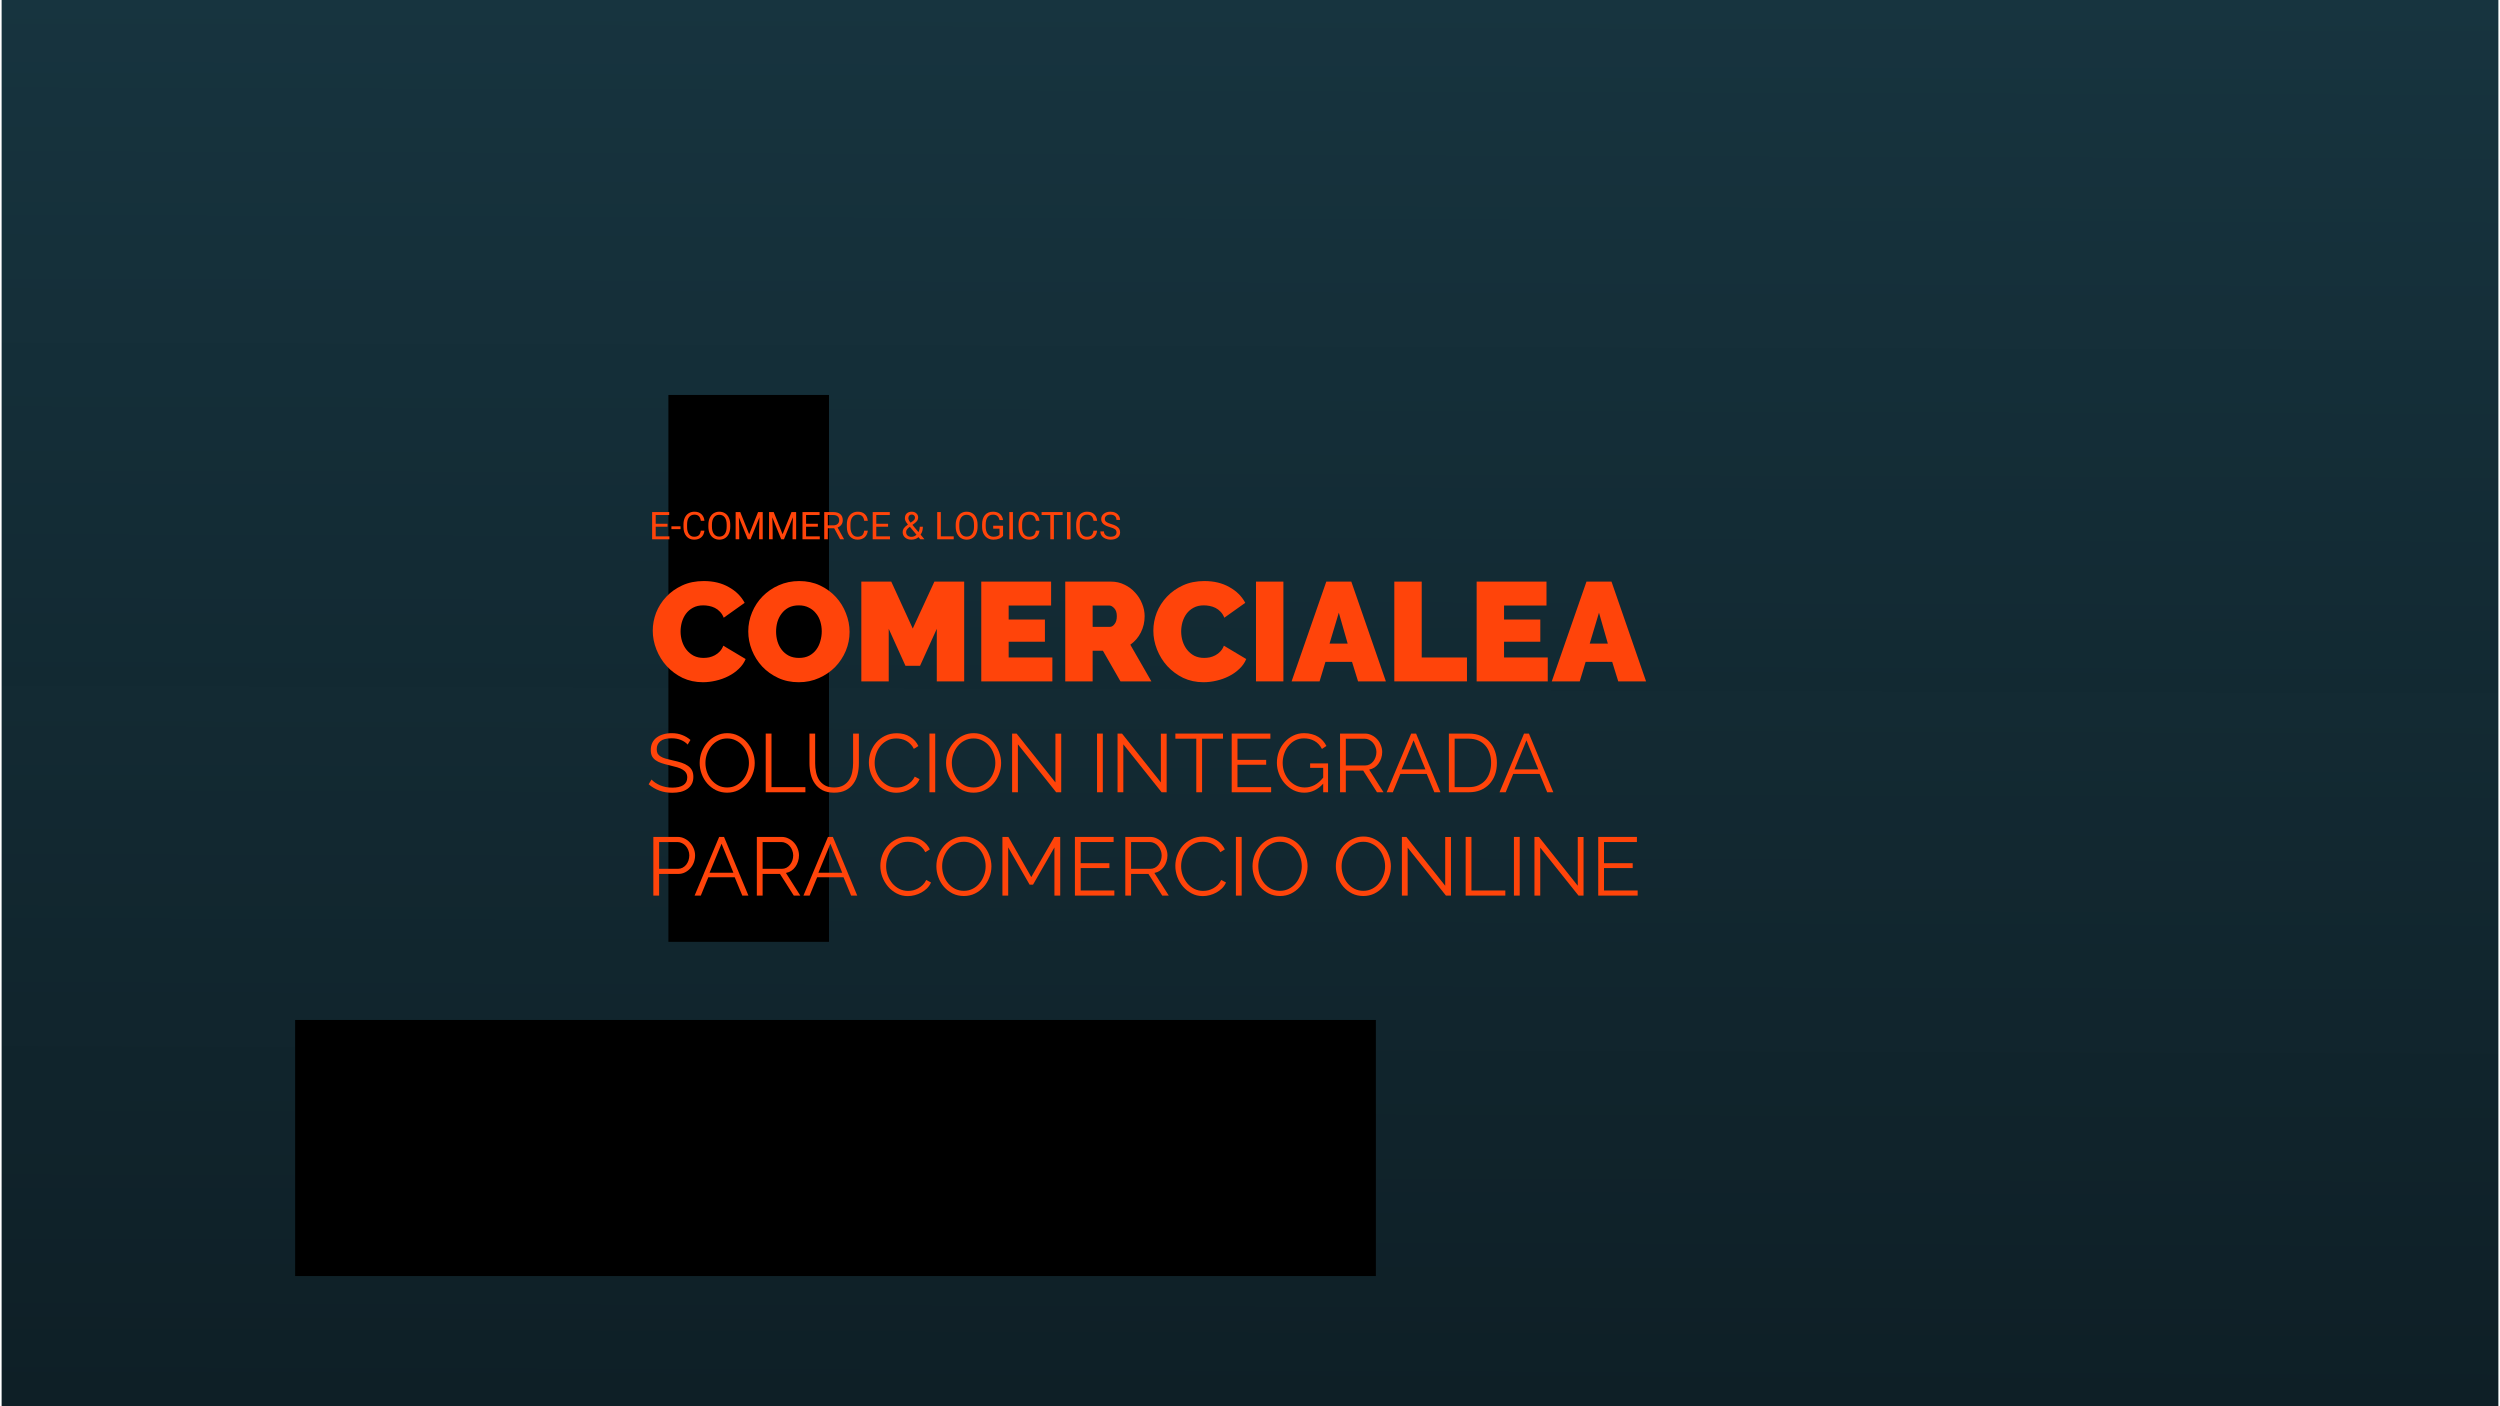 <?xml version="1.0" encoding="UTF-8" standalone="no"?>
<!-- Created with Inkscape (http://www.inkscape.org/) -->

<svg
   xmlns:dc="http://purl.org/dc/elements/1.1/"
   xmlns:cc="http://creativecommons.org/ns#"
   xmlns:rdf="http://www.w3.org/1999/02/22-rdf-syntax-ns#"
   xmlns:svg="http://www.w3.org/2000/svg"
   xmlns="http://www.w3.org/2000/svg"
   xmlns:xlink="http://www.w3.org/1999/xlink"
   xmlns:sodipodi="http://sodipodi.sourceforge.net/DTD/sodipodi-0.dtd"
   xmlns:inkscape="http://www.inkscape.org/namespaces/inkscape"
   width="1920"
   height="1080"
   id="svg4684"
   version="1.1"
   inkscape:version="0.91 r13725"
   viewBox="0 0 1920 1080"
   sodipodi:docname="comercialea_presentacion.svg">
  <defs
     id="defs4686">
    <linearGradient
       inkscape:collect="always"
       id="linearGradient5234">
      <stop
         style="stop-color:#0d1e25;stop-opacity:0.996"
         offset="0"
         id="stop5236" />
      <stop
         style="stop-color:#17343f;stop-opacity:1"
         offset="1"
         id="stop5238" />
    </linearGradient>
    <linearGradient
       inkscape:collect="always"
       xlink:href="#linearGradient5234"
       id="linearGradient5242"
       x1="976.667"
       y1="1083.333"
       x2="980"
       y2="-3.333"
       gradientUnits="userSpaceOnUse" />
  </defs>
  <sodipodi:namedview
     id="base"
     pagecolor="#ffffff"
     bordercolor="#666666"
     borderopacity="1.0"
     inkscape:pageopacity="0.0"
     inkscape:pageshadow="2"
     inkscape:zoom="0.3"
     inkscape:cx="804.22939"
     inkscape:cy="540"
     inkscape:document-units="px"
     inkscape:current-layer="layer1"
     showgrid="false"
     inkscape:window-width="1366"
     inkscape:window-height="705"
     inkscape:window-x="-8"
     inkscape:window-y="-8"
     inkscape:window-maximized="1" />
  <g
     id="layer1"
     inkscape:label="Layer 1"
     inkscape:groupmode="layer">
    <rect
       style="opacity:1;fill:url(#linearGradient5242);fill-opacity:1;stroke:none;stroke-width:2.5;stroke-linecap:square;stroke-linejoin:miter;stroke-miterlimit:4;stroke-dasharray:none;stroke-dashoffset:0;stroke-opacity:1"
       id="rect5232"
       width="1917.5"
       height="1087.5"
       x="1.25"
       y="-3.75" />
    <flowRoot
       xml:space="preserve"
       id="flowRoot5271"
       style="fill:black;stroke:none;stroke-opacity:1;stroke-width:1px;stroke-linejoin:miter;stroke-linecap:butt;fill-opacity:1;font-family:'Bauhaus 93';font-style:normal;font-weight:normal;font-size:90px;line-height:125%;letter-spacing:0px;word-spacing:0px;-inkscape-font-specification:'Bauhaus 93, ';font-stretch:normal;font-variant:normal;"><flowRegion
         id="flowRegion5273"><rect
           id="rect5275"
           width="123.333"
           height="420"
           x="513.333"
           y="303.333"
           style="-inkscape-font-specification:'Bauhaus 93, ';font-family:'Bauhaus 93';font-weight:normal;font-style:normal;font-stretch:normal;font-variant:normal;font-size:90px;" /></flowRegion><flowPara
         id="flowPara5277" /></flowRoot>    <flowRoot
       xml:space="preserve"
       id="flowRoot4155"
       style="fill:black;stroke:none;stroke-opacity:1;stroke-width:1px;stroke-linejoin:miter;stroke-linecap:butt;fill-opacity:1;font-family:Raleway;font-style:normal;font-weight:normal;font-size:70px;line-height:125%;letter-spacing:0px;word-spacing:0px;-inkscape-font-specification:Raleway;font-stretch:normal;font-variant:normal;"><flowRegion
         id="flowRegion4157"><rect
           id="rect4159"
           width="830"
           height="196.667"
           x="226.667"
           y="783.333"
           style="-inkscape-font-specification:Raleway;font-family:Raleway;font-weight:normal;font-style:normal;font-stretch:normal;font-variant:normal;" /></flowRegion><flowPara
         id="flowPara4161" /></flowRoot>    <g
       style="font-style:normal;font-variant:normal;font-weight:normal;font-stretch:normal;font-size:107.919px;line-height:125%;font-family:'Bauhaus 93';-inkscape-font-specification:'Bauhaus 93, ';letter-spacing:0px;word-spacing:0px;fill:#ff440a;fill-opacity:1;stroke:none;stroke-width:1px;stroke-linecap:butt;stroke-linejoin:miter;stroke-opacity:1"
       id="flowRoot5263">
      <path
         d="m 501.314,484.343 q 0,-7.015 2.59,-13.814 2.698,-6.799 7.77,-12.195 5.072,-5.396 12.303,-8.741 7.231,-3.345 16.512,-3.345 11.116,0 19.21,4.641 8.202,4.533 12.195,12.087 l -16.08,11.439 q -1.079,-2.806 -2.914,-4.641 -1.727,-1.835 -3.885,-2.914 -2.158,-1.079 -4.533,-1.511 -2.266,-0.432 -4.425,-0.432 -4.533,0 -7.878,1.835 -3.238,1.727 -5.396,4.641 -2.05,2.806 -3.13,6.475 -0.971,3.561 -0.971,7.123 0,3.993 1.187,7.662 1.187,3.669 3.453,6.475 2.266,2.806 5.504,4.533 3.345,1.619 7.446,1.619 2.158,0 4.425,-0.432 2.266,-0.54 4.317,-1.619 2.158,-1.187 3.777,-2.914 1.727,-1.835 2.698,-4.425 l 17.159,10.252 q -1.727,4.209 -5.288,7.554 -3.453,3.345 -7.986,5.612 -4.425,2.266 -9.605,3.453 -5.072,1.187 -9.929,1.187 -8.526,0 -15.648,-3.345 -7.015,-3.453 -12.195,-9.065 -5.072,-5.612 -7.878,-12.734 -2.806,-7.123 -2.806,-14.461 z"
         style="font-style:normal;font-variant:normal;font-weight:900;font-stretch:normal;font-family:Raleway;-inkscape-font-specification:'Raleway Heavy';fill:#ff440a;fill-opacity:1"
         id="path4182" />
      <path
         d="m 613.408,523.949 q -8.741,0 -15.864,-3.345 -7.123,-3.345 -12.195,-8.741 -5.072,-5.504 -7.878,-12.519 -2.806,-7.015 -2.806,-14.461 0,-7.554 2.914,-14.569 2.914,-7.015 8.094,-12.303 5.288,-5.396 12.411,-8.526 7.231,-3.238 15.756,-3.238 8.741,0 15.864,3.345 7.123,3.345 12.195,8.849 5.072,5.504 7.77,12.519 2.806,7.015 2.806,14.353 0,7.554 -2.914,14.569 -2.914,6.907 -8.094,12.303 -5.18,5.288 -12.411,8.526 -7.123,3.238 -15.648,3.238 z m -17.375,-38.851 q 0,3.885 1.079,7.554 1.079,3.561 3.238,6.367 2.158,2.806 5.396,4.533 3.345,1.727 7.878,1.727 4.533,0 7.878,-1.727 3.345,-1.835 5.396,-4.641 2.158,-2.914 3.13,-6.583 1.079,-3.669 1.079,-7.446 0,-3.885 -1.079,-7.446 -1.079,-3.669 -3.345,-6.367 -2.158,-2.806 -5.504,-4.425 -3.238,-1.727 -7.662,-1.727 -4.533,0 -7.878,1.727 -3.238,1.727 -5.396,4.641 -2.158,2.806 -3.238,6.475 -0.971,3.561 -0.971,7.338 z"
         style="font-style:normal;font-variant:normal;font-weight:900;font-stretch:normal;font-family:Raleway;-inkscape-font-specification:'Raleway Heavy';fill:#ff440a;fill-opacity:1"
         id="path4184" />
      <path
         d="m 719.452,523.302 0,-40.362 -12.842,28.383 -11.224,0 -12.842,-28.383 0,40.362 -21.044,0 0,-76.622 22.987,0 16.512,36.045 16.62,-36.045 22.879,0 0,76.622 -21.044,0 z"
         style="font-style:normal;font-variant:normal;font-weight:900;font-stretch:normal;font-family:Raleway;-inkscape-font-specification:'Raleway Heavy';fill:#ff440a;fill-opacity:1"
         id="path4186" />
      <path
         d="m 808.217,504.956 0,18.346 -54.607,0 0,-76.622 53.636,0 0,18.346 -32.592,0 0,10.792 27.843,0 0,17.051 -27.843,0 0,12.087 33.563,0 z"
         style="font-style:normal;font-variant:normal;font-weight:900;font-stretch:normal;font-family:Raleway;-inkscape-font-specification:'Raleway Heavy';fill:#ff440a;fill-opacity:1"
         id="path4188" />
      <path
         d="m 818.108,523.302 0,-76.622 35.182,0 q 5.612,0 10.36,2.374 4.748,2.266 8.094,6.043 3.453,3.669 5.396,8.526 1.943,4.748 1.943,9.605 0,6.691 -2.914,12.519 -2.914,5.72 -8.094,9.389 l 16.188,28.167 -23.742,0 -13.49,-23.526 -7.878,0 0,23.526 -21.044,0 z m 21.044,-41.873 13.274,0 q 1.943,0 3.561,-2.158 1.727,-2.158 1.727,-6.043 0,-3.993 -1.943,-6.043 -1.943,-2.158 -3.885,-2.158 l -12.734,0 0,16.404 z"
         style="font-style:normal;font-variant:normal;font-weight:900;font-stretch:normal;font-family:Raleway;-inkscape-font-specification:'Raleway Heavy';fill:#ff440a;fill-opacity:1"
         id="path4190" />
      <path
         d="m 885.775,484.343 q 0,-7.015 2.59,-13.814 2.698,-6.799 7.77,-12.195 5.072,-5.396 12.303,-8.741 7.231,-3.345 16.512,-3.345 11.116,0 19.21,4.641 8.202,4.533 12.195,12.087 l -16.08,11.439 q -1.079,-2.806 -2.914,-4.641 -1.727,-1.835 -3.885,-2.914 -2.158,-1.079 -4.533,-1.511 -2.266,-0.432 -4.425,-0.432 -4.533,0 -7.878,1.835 -3.238,1.727 -5.396,4.641 -2.05,2.806 -3.13,6.475 -0.971,3.561 -0.971,7.123 0,3.993 1.187,7.662 1.187,3.669 3.453,6.475 2.266,2.806 5.504,4.533 3.345,1.619 7.446,1.619 2.158,0 4.425,-0.432 2.266,-0.54 4.317,-1.619 2.158,-1.187 3.777,-2.914 1.727,-1.835 2.698,-4.425 l 17.159,10.252 q -1.727,4.209 -5.288,7.554 -3.453,3.345 -7.986,5.612 -4.425,2.266 -9.605,3.453 -5.072,1.187 -9.929,1.187 -8.526,0 -15.648,-3.345 -7.015,-3.453 -12.195,-9.065 -5.072,-5.612 -7.878,-12.734 -2.806,-7.123 -2.806,-14.461 z"
         style="font-style:normal;font-variant:normal;font-weight:900;font-stretch:normal;font-family:Raleway;-inkscape-font-specification:'Raleway Heavy';fill:#ff440a;fill-opacity:1"
         id="path4192" />
      <path
         d="m 964.6,523.302 0,-76.622 21.044,0 0,76.622 -21.044,0 z"
         style="font-style:normal;font-variant:normal;font-weight:900;font-stretch:normal;font-family:Raleway;-inkscape-font-specification:'Raleway Heavy';fill:#ff440a;fill-opacity:1"
         id="path4194" />
      <path
         d="m 1018.603,446.679 19.21,0 26.548,76.622 -21.368,0 -4.641,-15.001 -20.397,0 -4.533,15.001 -21.476,0 26.656,-76.622 z m 16.404,47.592 -6.799,-23.742 -7.123,23.742 13.921,0 z"
         style="font-style:normal;font-variant:normal;font-weight:900;font-stretch:normal;font-family:Raleway;-inkscape-font-specification:'Raleway Heavy';fill:#ff440a;fill-opacity:1"
         id="path4196" />
      <path
         d="m 1070.832,523.302 0,-76.622 21.044,0 0,58.276 34.75,0 0,18.346 -55.794,0 z"
         style="font-style:normal;font-variant:normal;font-weight:900;font-stretch:normal;font-family:Raleway;-inkscape-font-specification:'Raleway Heavy';fill:#ff440a;fill-opacity:1"
         id="path4198" />
      <path
         d="m 1188.673,504.956 0,18.346 -54.607,0 0,-76.622 53.636,0 0,18.346 -32.592,0 0,10.792 27.843,0 0,17.051 -27.843,0 0,12.087 33.563,0 z"
         style="font-style:normal;font-variant:normal;font-weight:900;font-stretch:normal;font-family:Raleway;-inkscape-font-specification:'Raleway Heavy';fill:#ff440a;fill-opacity:1"
         id="path4200" />
      <path
         d="m 1218.421,446.679 19.209,0 26.548,76.622 -21.368,0 -4.641,-15.001 -20.397,0 -4.532,15.001 -21.476,0 26.656,-76.622 z m 16.404,47.592 -6.799,-23.742 -7.123,23.742 13.921,0 z"
         style="font-style:normal;font-variant:normal;font-weight:900;font-stretch:normal;font-family:Raleway;-inkscape-font-specification:'Raleway Heavy';fill:#ff440a;fill-opacity:1"
         id="path4202" />
    </g>
    <g
       transform="matrix(0.907,0,0,0.907,242.152,-171.612)"
       style="font-style:normal;font-variant:normal;font-weight:normal;font-stretch:normal;font-size:70px;line-height:125%;font-family:Consolas;-inkscape-font-specification:Consolas;letter-spacing:0px;word-spacing:0px;fill:#ff440a;fill-opacity:1;stroke:none;stroke-width:1px;stroke-linecap:butt;stroke-linejoin:miter;stroke-opacity:1"
       id="flowRoot4163">
      <path
         d="m 315.28,819.67 q -2.1,-2.38 -5.6,-3.85 -3.5,-1.47 -7.98,-1.47 -6.58,0 -9.59,2.52 -3.01,2.45 -3.01,6.72 0,2.24 0.77,3.71 0.84,1.4 2.52,2.45 1.68,1.05 4.27,1.82 2.66,0.77 6.23,1.54 3.99,0.84 7.14,1.89 3.22,1.05 5.46,2.66 2.24,1.54 3.43,3.78 1.19,2.24 1.19,5.6 0,3.43 -1.33,5.95 -1.33,2.52 -3.71,4.2 -2.38,1.68 -5.67,2.52 -3.29,0.77 -7.21,0.77 -11.55,0 -19.95,-7.21 l 2.45,-3.99 q 1.33,1.4 3.15,2.66 1.89,1.26 4.13,2.24 2.31,0.91 4.9,1.47 2.59,0.49 5.46,0.49 5.95,0 9.24,-2.1 3.36,-2.17 3.36,-6.51 0,-2.31 -0.98,-3.85 -0.91,-1.61 -2.8,-2.73 -1.89,-1.19 -4.69,-2.03 -2.8,-0.84 -6.51,-1.68 -3.92,-0.91 -6.86,-1.89 -2.94,-0.98 -4.97,-2.45 -2.03,-1.47 -3.08,-3.5 -0.98,-2.1 -0.98,-5.11 0,-3.43 1.26,-6.09 1.33,-2.73 3.71,-4.48 2.38,-1.82 5.6,-2.73 3.22,-0.98 7.14,-0.98 4.97,0 8.82,1.54 3.92,1.47 7.07,4.2 l -2.38,3.92 z"
         style="font-style:normal;font-variant:normal;font-weight:normal;font-stretch:normal;font-family:Raleway;-inkscape-font-specification:Raleway;fill:#ff440a;fill-opacity:1"
         id="path4205" />
      <path
         d="m 348.77,860.41 q -5.18,0 -9.52,-2.1 -4.27,-2.17 -7.35,-5.67 -3.08,-3.57 -4.76,-8.12 -1.68,-4.55 -1.68,-9.31 0,-4.97 1.75,-9.52 1.82,-4.55 4.97,-8.05 3.15,-3.5 7.42,-5.53 4.27,-2.1 9.24,-2.1 5.18,0 9.45,2.24 4.34,2.17 7.35,5.74 3.08,3.57 4.76,8.12 1.68,4.48 1.68,9.17 0,4.97 -1.82,9.52 -1.75,4.55 -4.9,8.05 -3.08,3.43 -7.35,5.53 -4.27,2.03 -9.24,2.03 z m -18.41,-25.2 q 0,4.06 1.33,7.84 1.33,3.71 3.78,6.65 2.45,2.87 5.81,4.62 3.36,1.68 7.49,1.68 4.2,0 7.63,-1.82 3.43,-1.82 5.81,-4.76 2.38,-2.94 3.64,-6.65 1.33,-3.71 1.33,-7.56 0,-4.06 -1.4,-7.77 -1.33,-3.78 -3.78,-6.65 -2.45,-2.87 -5.81,-4.55 -3.36,-1.75 -7.42,-1.75 -4.2,0 -7.63,1.82 -3.43,1.75 -5.81,4.69 -2.38,2.94 -3.71,6.65 -1.26,3.71 -1.26,7.56 z"
         style="font-style:normal;font-variant:normal;font-weight:normal;font-stretch:normal;font-family:Raleway;-inkscape-font-specification:Raleway;fill:#ff440a;fill-opacity:1"
         id="path4207" />
      <path
         d="m 381.386,860.06 0,-49.7 4.9,0 0,45.36 28.7,0 0,4.34 -33.6,0 z"
         style="font-style:normal;font-variant:normal;font-weight:normal;font-stretch:normal;font-family:Raleway;-inkscape-font-specification:Raleway;fill:#ff440a;fill-opacity:1"
         id="path4209" />
      <path
         d="m 439.281,856 q 4.69,0 7.77,-1.75 3.15,-1.82 4.97,-4.69 1.89,-2.94 2.59,-6.65 0.77,-3.71 0.77,-7.49 l 0,-25.06 4.9,0 0,25.06 q 0,5.04 -1.12,9.59 -1.12,4.48 -3.64,7.91 -2.45,3.43 -6.44,5.46 -3.99,2.03 -9.73,2.03 -5.88,0 -9.94,-2.1 -3.99,-2.17 -6.44,-5.67 -2.45,-3.5 -3.5,-7.98 -1.05,-4.48 -1.05,-9.24 l 0,-25.06 4.83,0 0,25.06 q 0,3.92 0.77,7.63 0.77,3.71 2.59,6.58 1.89,2.87 4.97,4.62 3.08,1.75 7.7,1.75 z"
         style="font-style:normal;font-variant:normal;font-weight:normal;font-stretch:normal;font-family:Raleway;-inkscape-font-specification:Raleway;fill:#ff440a;fill-opacity:1"
         id="path4211" />
      <path
         d="m 468.741,834.86 q 0,-4.48 1.54,-8.89 1.61,-4.48 4.62,-7.98 3.01,-3.5 7.42,-5.67 4.41,-2.24 10.01,-2.24 6.65,0 11.34,3.01 4.76,3.01 7,7.84 l -3.85,2.38 q -1.19,-2.45 -2.94,-4.13 -1.68,-1.68 -3.64,-2.73 -1.96,-1.05 -4.06,-1.47 -2.1,-0.49 -4.13,-0.49 -4.48,0 -7.91,1.82 -3.43,1.82 -5.81,4.76 -2.31,2.94 -3.5,6.65 -1.19,3.64 -1.19,7.42 0,4.13 1.4,7.91 1.47,3.78 3.92,6.72 2.52,2.87 5.88,4.62 3.43,1.68 7.42,1.68 2.1,0 4.27,-0.49 2.24,-0.56 4.27,-1.68 2.1,-1.19 3.85,-2.87 1.75,-1.75 2.94,-4.2 l 4.06,2.1 q -1.19,2.8 -3.36,4.97 -2.17,2.1 -4.83,3.57 -2.66,1.47 -5.67,2.24 -2.94,0.77 -5.81,0.77 -5.11,0 -9.38,-2.24 -4.27,-2.24 -7.35,-5.81 -3.08,-3.64 -4.83,-8.19 -1.68,-4.62 -1.68,-9.38 z"
         style="font-style:normal;font-variant:normal;font-weight:normal;font-stretch:normal;font-family:Raleway;-inkscape-font-specification:Raleway;fill:#ff440a;fill-opacity:1"
         id="path4213" />
      <path
         d="m 520.019,860.06 0,-49.7 4.9,0 0,49.7 -4.9,0 z"
         style="font-style:normal;font-variant:normal;font-weight:normal;font-stretch:normal;font-family:Raleway;-inkscape-font-specification:Raleway;fill:#ff440a;fill-opacity:1"
         id="path4215" />
      <path
         d="m 557.402,860.41 q -5.18,0 -9.52,-2.1 -4.27,-2.17 -7.35,-5.67 -3.08,-3.57 -4.76,-8.12 -1.68,-4.55 -1.68,-9.31 0,-4.97 1.75,-9.52 1.82,-4.55 4.97,-8.05 3.15,-3.5 7.42,-5.53 4.27,-2.1 9.24,-2.1 5.18,0 9.45,2.24 4.34,2.17 7.35,5.74 3.08,3.57 4.76,8.12 1.68,4.48 1.68,9.17 0,4.97 -1.82,9.52 -1.75,4.55 -4.9,8.05 -3.08,3.43 -7.35,5.53 -4.27,2.03 -9.24,2.03 z m -18.41,-25.2 q 0,4.06 1.33,7.84 1.33,3.71 3.78,6.65 2.45,2.87 5.81,4.62 3.36,1.68 7.49,1.68 4.2,0 7.63,-1.82 3.43,-1.82 5.81,-4.76 2.38,-2.94 3.64,-6.65 1.33,-3.71 1.33,-7.56 0,-4.06 -1.4,-7.77 -1.33,-3.78 -3.78,-6.65 -2.45,-2.87 -5.81,-4.55 -3.36,-1.75 -7.42,-1.75 -4.2,0 -7.63,1.82 -3.43,1.75 -5.81,4.69 -2.38,2.94 -3.71,6.65 -1.26,3.71 -1.26,7.56 z"
         style="font-style:normal;font-variant:normal;font-weight:normal;font-stretch:normal;font-family:Raleway;-inkscape-font-specification:Raleway;fill:#ff440a;fill-opacity:1"
         id="path4217" />
      <path
         d="m 594.919,819.46 0,40.6 -4.9,0 0,-49.7 3.78,0 32.9,41.37 0,-41.3 4.9,0 0,49.63 -4.27,0 -32.41,-40.6 z"
         style="font-style:normal;font-variant:normal;font-weight:normal;font-stretch:normal;font-family:Raleway;-inkscape-font-specification:Raleway;fill:#ff440a;fill-opacity:1"
         id="path4219" />
      <path
         d="m 661.933,860.06 0,-49.7 4.9,0 0,49.7 -4.9,0 z"
         style="font-style:normal;font-variant:normal;font-weight:normal;font-stretch:normal;font-family:Raleway;-inkscape-font-specification:Raleway;fill:#ff440a;fill-opacity:1"
         id="path4221" />
      <path
         d="m 684.196,819.46 0,40.6 -4.9,0 0,-49.7 3.78,0 32.9,41.37 0,-41.3 4.9,0 0,49.63 -4.27,0 -32.41,-40.6 z"
         style="font-style:normal;font-variant:normal;font-weight:normal;font-stretch:normal;font-family:Raleway;-inkscape-font-specification:Raleway;fill:#ff440a;fill-opacity:1"
         id="path4223" />
      <path
         d="m 768.58,814.7 -17.71,0 0,45.36 -4.9,0 0,-45.36 -17.71,0 0,-4.34 40.32,0 0,4.34 z"
         style="font-style:normal;font-variant:normal;font-weight:normal;font-stretch:normal;font-family:Raleway;-inkscape-font-specification:Raleway;fill:#ff440a;fill-opacity:1"
         id="path4225" />
      <path
         d="m 809.347,855.72 0,4.34 -33.39,0 0,-49.7 32.76,0 0,4.34 -27.86,0 0,17.92 24.29,0 0,4.13 -24.29,0 0,18.97 28.49,0 z"
         style="font-style:normal;font-variant:normal;font-weight:normal;font-stretch:normal;font-family:Raleway;-inkscape-font-specification:Raleway;fill:#ff440a;fill-opacity:1"
         id="path4227" />
      <path
         d="m 853.429,852.78 q -6.93,7.63 -15.96,7.63 -5.04,0 -9.31,-2.17 -4.2,-2.17 -7.35,-5.74 -3.08,-3.57 -4.83,-8.05 -1.75,-4.55 -1.75,-9.31 0,-4.97 1.68,-9.52 1.75,-4.55 4.83,-7.98 3.08,-3.5 7.28,-5.53 4.2,-2.1 9.17,-2.1 3.64,0 6.65,0.84 3.01,0.77 5.32,2.24 2.38,1.4 4.06,3.43 1.75,1.96 2.94,4.34 l -3.78,2.52 q -2.45,-4.62 -6.37,-6.79 -3.92,-2.17 -8.89,-2.17 -4.13,0 -7.49,1.75 -3.29,1.75 -5.67,4.69 -2.31,2.87 -3.57,6.65 -1.26,3.71 -1.26,7.7 0,4.2 1.4,7.98 1.47,3.78 3.99,6.65 2.52,2.8 5.88,4.48 3.43,1.68 7.42,1.68 4.27,0 8.12,-1.96 3.92,-2.03 7.49,-6.37 l 0,-8.26 -11.06,0 0,-3.78 15.19,0 0,24.43 -4.13,0 0,-7.28 z"
         style="font-style:normal;font-variant:normal;font-weight:normal;font-stretch:normal;font-family:Raleway;-inkscape-font-specification:Raleway;fill:#ff440a;fill-opacity:1"
         id="path4229" />
      <path
         d="m 867.695,860.06 0,-49.7 21,0 q 3.22,0 5.88,1.4 2.73,1.33 4.69,3.57 1.96,2.17 3.01,4.97 1.12,2.8 1.12,5.67 0,2.73 -0.84,5.25 -0.77,2.45 -2.24,4.48 -1.4,1.96 -3.43,3.36 -2.03,1.33 -4.55,1.82 l 12.18,19.18 -5.53,0 -11.69,-18.34 -14.7,0 0,18.34 -4.9,0 z m 4.9,-22.68 16.24,0 q 2.17,0 3.92,-0.91 1.82,-0.98 3.08,-2.59 1.26,-1.61 1.96,-3.64 0.7,-2.03 0.7,-4.27 0,-2.24 -0.84,-4.27 -0.77,-2.1 -2.17,-3.64 -1.33,-1.54 -3.22,-2.45 -1.82,-0.91 -3.85,-0.91 l -15.82,0 0,22.68 z"
         style="font-style:normal;font-variant:normal;font-weight:normal;font-stretch:normal;font-family:Raleway;-inkscape-font-specification:Raleway;fill:#ff440a;fill-opacity:1"
         id="path4231" />
      <path
         d="m 927.939,810.36 4.13,0 20.65,49.7 -5.18,0 -6.44,-15.54 -22.33,0 -6.37,15.54 -5.25,0 20.79,-49.7 z m 12.04,30.31 -10.01,-24.57 -10.15,24.57 20.16,0 z"
         style="font-style:normal;font-variant:normal;font-weight:normal;font-stretch:normal;font-family:Raleway;-inkscape-font-specification:Raleway;fill:#ff440a;fill-opacity:1"
         id="path4233" />
      <path
         d="m 959.843,860.06 0,-49.7 16.87,0 q 5.95,0 10.36,1.96 4.48,1.96 7.42,5.32 3.01,3.36 4.48,7.91 1.54,4.48 1.54,9.59 0,5.67 -1.68,10.29 -1.68,4.55 -4.83,7.84 -3.08,3.22 -7.49,5.04 -4.34,1.75 -9.8,1.75 l -16.87,0 z m 35.77,-24.92 q 0,-4.48 -1.26,-8.19 -1.26,-3.78 -3.71,-6.51 -2.38,-2.73 -5.88,-4.2 -3.5,-1.54 -8.05,-1.54 l -11.97,0 0,41.02 11.97,0 q 4.62,0 8.12,-1.54 3.57,-1.61 5.95,-4.34 2.38,-2.8 3.57,-6.51 1.26,-3.78 1.26,-8.19 z"
         style="font-style:normal;font-variant:normal;font-weight:normal;font-stretch:normal;font-family:Raleway;-inkscape-font-specification:Raleway;fill:#ff440a;fill-opacity:1"
         id="path4235" />
      <path
         d="m 1023.505,810.36 4.13,0 20.65,49.7 -5.18,0 -6.44,-15.54 -22.33,0 -6.37,15.54 -5.25,0 20.79,-49.7 z m 12.04,30.31 -10.01,-24.57 -10.15,24.57 20.16,0 z"
         style="font-style:normal;font-variant:normal;font-weight:normal;font-stretch:normal;font-family:Raleway;-inkscape-font-specification:Raleway;fill:#ff440a;fill-opacity:1"
         id="path4237" />
      <path
         d="m 286.23,947.56 0,-49.7 20.58,0 q 3.22,0 5.88,1.4 2.73,1.33 4.69,3.57 1.96,2.17 3.08,4.97 1.12,2.8 1.12,5.67 0,3.08 -1.05,5.95 -1.05,2.8 -2.94,4.97 -1.89,2.17 -4.55,3.5 -2.59,1.33 -5.81,1.33 l -16.1,0 0,18.34 -4.9,0 z m 4.9,-22.68 15.89,0 q 2.17,0 3.92,-0.91 1.82,-0.98 3.08,-2.52 1.26,-1.61 1.96,-3.64 0.7,-2.1 0.7,-4.34 0,-2.31 -0.84,-4.34 -0.77,-2.1 -2.17,-3.64 -1.33,-1.54 -3.22,-2.38 -1.82,-0.91 -3.85,-0.91 l -15.47,0 0,22.68 z"
         style="font-style:normal;font-variant:normal;font-weight:normal;font-stretch:normal;font-family:Raleway;-inkscape-font-specification:Raleway;fill:#ff440a;fill-opacity:1"
         id="path4239" />
      <path
         d="m 341.962,897.86 4.13,0 20.65,49.7 -5.18,0 -6.44,-15.54 -22.33,0 -6.37,15.54 -5.25,0 20.79,-49.7 z m 12.04,30.31 -10.01,-24.57 -10.15,24.57 20.16,0 z"
         style="font-style:normal;font-variant:normal;font-weight:normal;font-stretch:normal;font-family:Raleway;-inkscape-font-specification:Raleway;fill:#ff440a;fill-opacity:1"
         id="path4241" />
      <path
         d="m 373.867,947.56 0,-49.7 21,0 q 3.22,0 5.88,1.4 2.73,1.33 4.69,3.57 1.96,2.17 3.01,4.97 1.12,2.8 1.12,5.67 0,2.73 -0.84,5.25 -0.77,2.45 -2.24,4.48 -1.4,1.96 -3.43,3.36 -2.03,1.33 -4.55,1.82 l 12.18,19.18 -5.53,0 -11.69,-18.34 -14.7,0 0,18.34 -4.9,0 z m 4.9,-22.68 16.24,0 q 2.17,0 3.92,-0.91 1.82,-0.98 3.08,-2.59 1.26,-1.61 1.96,-3.64 0.7,-2.03 0.7,-4.27 0,-2.24 -0.84,-4.27 -0.77,-2.1 -2.17,-3.64 -1.33,-1.54 -3.22,-2.45 -1.82,-0.91 -3.85,-0.91 l -15.82,0 0,22.68 z"
         style="font-style:normal;font-variant:normal;font-weight:normal;font-stretch:normal;font-family:Raleway;-inkscape-font-specification:Raleway;fill:#ff440a;fill-opacity:1"
         id="path4243" />
      <path
         d="m 434.11,897.86 4.13,0 20.65,49.7 -5.18,0 -6.44,-15.54 -22.33,0 -6.37,15.54 -5.25,0 20.79,-49.7 z m 12.04,30.31 -10.01,-24.57 -10.15,24.57 20.16,0 z"
         style="font-style:normal;font-variant:normal;font-weight:normal;font-stretch:normal;font-family:Raleway;-inkscape-font-specification:Raleway;fill:#ff440a;fill-opacity:1"
         id="path4245" />
      <path
         d="m 478.448,922.36 q 0,-4.48 1.54,-8.89 1.61,-4.48 4.62,-7.98 3.01,-3.5 7.42,-5.67 4.41,-2.24 10.01,-2.24 6.65,0 11.34,3.01 4.76,3.01 7,7.84 l -3.85,2.38 q -1.19,-2.45 -2.94,-4.13 -1.68,-1.68 -3.64,-2.73 -1.96,-1.05 -4.06,-1.47 -2.1,-0.49 -4.13,-0.49 -4.48,0 -7.91,1.82 -3.43,1.82 -5.81,4.76 -2.31,2.94 -3.5,6.65 -1.19,3.64 -1.19,7.42 0,4.13 1.4,7.91 1.47,3.78 3.92,6.72 2.52,2.87 5.88,4.62 3.43,1.68 7.42,1.68 2.1,0 4.27,-0.49 2.24,-0.56 4.27,-1.68 2.1,-1.19 3.85,-2.87 1.75,-1.75 2.94,-4.2 l 4.06,2.1 q -1.19,2.8 -3.36,4.97 -2.17,2.1 -4.83,3.57 -2.66,1.47 -5.67,2.24 -2.94,0.77 -5.81,0.77 -5.11,0 -9.38,-2.24 -4.27,-2.24 -7.35,-5.81 -3.08,-3.64 -4.83,-8.19 -1.68,-4.62 -1.68,-9.38 z"
         style="font-style:normal;font-variant:normal;font-weight:normal;font-stretch:normal;font-family:Raleway;-inkscape-font-specification:Raleway;fill:#ff440a;fill-opacity:1"
         id="path4247" />
      <path
         d="m 549.199,947.91 q -5.18,0 -9.52,-2.1 -4.27,-2.17 -7.35,-5.67 -3.08,-3.57 -4.76,-8.12 -1.68,-4.55 -1.68,-9.31 0,-4.97 1.75,-9.52 1.82,-4.55 4.97,-8.05 3.15,-3.5 7.42,-5.53 4.27,-2.1 9.24,-2.1 5.18,0 9.45,2.24 4.34,2.17 7.35,5.74 3.08,3.57 4.76,8.12 1.68,4.48 1.68,9.17 0,4.97 -1.82,9.52 -1.75,4.55 -4.9,8.05 -3.08,3.43 -7.35,5.53 -4.27,2.03 -9.24,2.03 z m -18.41,-25.2 q 0,4.06 1.33,7.84 1.33,3.71 3.78,6.65 2.45,2.87 5.81,4.62 3.36,1.68 7.49,1.68 4.2,0 7.63,-1.82 3.43,-1.82 5.81,-4.76 2.38,-2.94 3.64,-6.65 1.33,-3.71 1.33,-7.56 0,-4.06 -1.4,-7.77 -1.33,-3.78 -3.78,-6.65 -2.45,-2.87 -5.81,-4.55 -3.36,-1.75 -7.42,-1.75 -4.2,0 -7.63,1.82 -3.43,1.75 -5.81,4.69 -2.38,2.94 -3.71,6.65 -1.26,3.71 -1.26,7.56 z"
         style="font-style:normal;font-variant:normal;font-weight:normal;font-stretch:normal;font-family:Raleway;-inkscape-font-specification:Raleway;fill:#ff440a;fill-opacity:1"
         id="path4249" />
      <path
         d="m 625.846,947.56 0,-40.81 -18.13,31.57 -2.87,0 -18.13,-31.57 0,40.81 -4.9,0 0,-49.7 5.04,0 19.39,34.02 19.53,-34.02 4.97,0 0,49.7 -4.9,0 z"
         style="font-style:normal;font-variant:normal;font-weight:normal;font-stretch:normal;font-family:Raleway;-inkscape-font-specification:Raleway;fill:#ff440a;fill-opacity:1"
         id="path4251" />
      <path
         d="m 676.593,943.22 0,4.34 -33.39,0 0,-49.7 32.76,0 0,4.34 -27.86,0 0,17.92 24.29,0 0,4.13 -24.29,0 0,18.97 28.49,0 z"
         style="font-style:normal;font-variant:normal;font-weight:normal;font-stretch:normal;font-family:Raleway;-inkscape-font-specification:Raleway;fill:#ff440a;fill-opacity:1"
         id="path4253" />
      <path
         d="m 685.859,947.56 0,-49.7 21,0 q 3.22,0 5.88,1.4 2.73,1.33 4.69,3.57 1.96,2.17 3.01,4.97 1.12,2.8 1.12,5.67 0,2.73 -0.84,5.25 -0.77,2.45 -2.24,4.48 -1.4,1.96 -3.43,3.36 -2.03,1.33 -4.55,1.82 l 12.18,19.18 -5.53,0 -11.69,-18.34 -14.7,0 0,18.34 -4.9,0 z m 4.9,-22.68 16.24,0 q 2.17,0 3.92,-0.91 1.82,-0.98 3.08,-2.59 1.26,-1.61 1.96,-3.64 0.7,-2.03 0.7,-4.27 0,-2.24 -0.84,-4.27 -0.77,-2.1 -2.17,-3.64 -1.33,-1.54 -3.22,-2.45 -1.82,-0.91 -3.85,-0.91 l -15.82,0 0,22.68 z"
         style="font-style:normal;font-variant:normal;font-weight:normal;font-stretch:normal;font-family:Raleway;-inkscape-font-specification:Raleway;fill:#ff440a;fill-opacity:1"
         id="path4255" />
      <path
         d="m 728.233,922.36 q 0,-4.48 1.54,-8.89 1.61,-4.48 4.62,-7.98 3.01,-3.5 7.42,-5.67 4.41,-2.24 10.01,-2.24 6.65,0 11.34,3.01 4.76,3.01 7,7.84 l -3.85,2.38 q -1.19,-2.45 -2.94,-4.13 -1.68,-1.68 -3.64,-2.73 -1.96,-1.05 -4.06,-1.47 -2.1,-0.49 -4.13,-0.49 -4.48,0 -7.91,1.82 -3.43,1.82 -5.81,4.76 -2.31,2.94 -3.5,6.65 -1.19,3.64 -1.19,7.42 0,4.13 1.4,7.91 1.47,3.78 3.92,6.72 2.52,2.87 5.88,4.62 3.43,1.68 7.42,1.68 2.1,0 4.27,-0.49 2.24,-0.56 4.27,-1.68 2.1,-1.19 3.85,-2.87 1.75,-1.75 2.94,-4.2 l 4.06,2.1 q -1.19,2.8 -3.36,4.97 -2.17,2.1 -4.83,3.57 -2.66,1.47 -5.67,2.24 -2.94,0.77 -5.81,0.77 -5.11,0 -9.38,-2.24 -4.27,-2.24 -7.35,-5.81 -3.08,-3.64 -4.83,-8.19 -1.68,-4.62 -1.68,-9.38 z"
         style="font-style:normal;font-variant:normal;font-weight:normal;font-stretch:normal;font-family:Raleway;-inkscape-font-specification:Raleway;fill:#ff440a;fill-opacity:1"
         id="path4257" />
      <path
         d="m 779.511,947.56 0,-49.7 4.9,0 0,49.7 -4.9,0 z"
         style="font-style:normal;font-variant:normal;font-weight:normal;font-stretch:normal;font-family:Raleway;-inkscape-font-specification:Raleway;fill:#ff440a;fill-opacity:1"
         id="path4259" />
      <path
         d="m 816.895,947.91 q -5.18,0 -9.52,-2.1 -4.27,-2.17 -7.35,-5.67 -3.08,-3.57 -4.76,-8.12 -1.68,-4.55 -1.68,-9.31 0,-4.97 1.75,-9.52 1.82,-4.55 4.97,-8.05 3.15,-3.5 7.42,-5.53 4.27,-2.1 9.24,-2.1 5.18,0 9.45,2.24 4.34,2.17 7.35,5.74 3.08,3.57 4.76,8.12 1.68,4.48 1.68,9.17 0,4.97 -1.82,9.52 -1.75,4.55 -4.9,8.05 -3.08,3.43 -7.35,5.53 -4.27,2.03 -9.24,2.03 z m -18.41,-25.2 q 0,4.06 1.33,7.84 1.33,3.71 3.78,6.65 2.45,2.87 5.81,4.62 3.36,1.68 7.49,1.68 4.2,0 7.63,-1.82 3.43,-1.82 5.81,-4.76 2.38,-2.94 3.64,-6.65 1.33,-3.71 1.33,-7.56 0,-4.06 -1.4,-7.77 -1.33,-3.78 -3.78,-6.65 -2.45,-2.87 -5.81,-4.55 -3.36,-1.75 -7.42,-1.75 -4.2,0 -7.63,1.82 -3.43,1.75 -5.81,4.69 -2.38,2.94 -3.71,6.65 -1.26,3.71 -1.26,7.56 z"
         style="font-style:normal;font-variant:normal;font-weight:normal;font-stretch:normal;font-family:Raleway;-inkscape-font-specification:Raleway;fill:#ff440a;fill-opacity:1"
         id="path4261" />
      <path
         d="m 887.441,947.91 q -5.18,0 -9.52,-2.1 -4.27,-2.17 -7.35,-5.67 -3.08,-3.57 -4.76,-8.12 -1.68,-4.55 -1.68,-9.31 0,-4.97 1.75,-9.52 1.82,-4.55 4.97,-8.05 3.15,-3.5 7.42,-5.53 4.27,-2.1 9.24,-2.1 5.18,0 9.45,2.24 4.34,2.17 7.35,5.74 3.08,3.57 4.76,8.12 1.68,4.48 1.68,9.17 0,4.97 -1.82,9.52 -1.75,4.55 -4.9,8.05 -3.08,3.43 -7.35,5.53 -4.27,2.03 -9.24,2.03 z m -18.41,-25.2 q 0,4.06 1.33,7.84 1.33,3.71 3.78,6.65 2.45,2.87 5.81,4.62 3.36,1.68 7.49,1.68 4.2,0 7.63,-1.82 3.43,-1.82 5.81,-4.76 2.38,-2.94 3.64,-6.65 1.33,-3.71 1.33,-7.56 0,-4.06 -1.4,-7.77 -1.33,-3.78 -3.78,-6.65 -2.45,-2.87 -5.81,-4.55 -3.36,-1.75 -7.42,-1.75 -4.2,0 -7.63,1.82 -3.43,1.75 -5.81,4.69 -2.38,2.94 -3.71,6.65 -1.26,3.71 -1.26,7.56 z"
         style="font-style:normal;font-variant:normal;font-weight:normal;font-stretch:normal;font-family:Raleway;-inkscape-font-specification:Raleway;fill:#ff440a;fill-opacity:1"
         id="path4263" />
      <path
         d="m 924.958,906.96 0,40.6 -4.9,0 0,-49.7 3.78,0 32.9,41.37 0,-41.3 4.9,0 0,49.63 -4.27,0 -32.41,-40.6 z"
         style="font-style:normal;font-variant:normal;font-weight:normal;font-stretch:normal;font-family:Raleway;-inkscape-font-specification:Raleway;fill:#ff440a;fill-opacity:1"
         id="path4265" />
      <path
         d="m 974.062,947.56 0,-49.7 4.9,0 0,45.36 28.7,0 0,4.34 -33.6,0 z"
         style="font-style:normal;font-variant:normal;font-weight:normal;font-stretch:normal;font-family:Raleway;-inkscape-font-specification:Raleway;fill:#ff440a;fill-opacity:1"
         id="path4267" />
      <path
         d="m 1014.941,947.56 0,-49.7 4.9,0 0,49.7 -4.9,0 z"
         style="font-style:normal;font-variant:normal;font-weight:normal;font-stretch:normal;font-family:Raleway;-inkscape-font-specification:Raleway;fill:#ff440a;fill-opacity:1"
         id="path4269" />
      <path
         d="m 1037.204,906.96 0,40.6 -4.9,0 0,-49.7 3.78,0 32.9,41.37 0,-41.3 4.9,0 0,49.63 -4.27,0 -32.41,-40.6 z"
         style="font-style:normal;font-variant:normal;font-weight:normal;font-stretch:normal;font-family:Raleway;-inkscape-font-specification:Raleway;fill:#ff440a;fill-opacity:1"
         id="path4271" />
      <path
         d="m 1119.698,943.22 0,4.34 -33.39,0 0,-49.7 32.76,0 0,4.34 -27.86,0 0,17.92 24.29,0 0,4.13 -24.29,0 0,18.97 28.49,0 z"
         style="font-style:normal;font-variant:normal;font-weight:normal;font-stretch:normal;font-family:Raleway;-inkscape-font-specification:Raleway;fill:#ff440a;fill-opacity:1"
         id="path4273" />
    </g>
    <g
       transform="matrix(0.42,0,0,0.42,380.803,53.281)"
       style="font-style:normal;font-variant:normal;font-weight:normal;font-stretch:normal;font-size:70px;line-height:125%;font-family:Consolas;-inkscape-font-specification:Consolas;letter-spacing:0px;word-spacing:0px;fill:#ff440a;fill-opacity:1;stroke:none;stroke-width:1px;stroke-linecap:butt;stroke-linejoin:miter;stroke-opacity:1"
       id="flowRoot4163-9">
      <path
         d="m 313.906,836.268 -21.567,0 0,17.637 25.054,0 0,5.366 -31.616,0 0,-49.766 31.274,0 0,5.4 -24.712,0 0,15.996 21.567,0 0,5.366 z"
         style="font-style:normal;font-variant:normal;font-weight:normal;font-stretch:normal;font-family:Roboto;-inkscape-font-specification:Roboto;fill:#ff440a;fill-opacity:1"
         id="path4276" />
      <path
         d="m 337.729,840.711 -16.68,0 0,-5.161 16.68,0 0,5.161 z"
         style="font-style:normal;font-variant:normal;font-weight:normal;font-stretch:normal;font-family:Roboto;-inkscape-font-specification:Roboto;fill:#ff440a;fill-opacity:1"
         id="path4278" />
      <path
         d="m 381.445,843.48 q -0.923,7.896 -5.845,12.202 -4.888,4.272 -13.022,4.272 -8.818,0 -14.15,-6.323 -5.298,-6.323 -5.298,-16.919 l 0,-4.785 q 0,-6.938 2.461,-12.202 2.495,-5.264 7.041,-8.066 4.546,-2.837 10.527,-2.837 7.93,0 12.715,4.443 4.785,4.409 5.571,12.236 l -6.597,0 q -0.854,-5.947 -3.726,-8.613 -2.837,-2.666 -7.964,-2.666 -6.289,0 -9.878,4.648 -3.555,4.648 -3.555,13.228 l 0,4.819 q 0,8.101 3.384,12.886 3.384,4.785 9.468,4.785 5.469,0 8.374,-2.461 2.939,-2.495 3.896,-8.647 l 6.597,0 z"
         style="font-style:normal;font-variant:normal;font-weight:normal;font-stretch:normal;font-family:Roboto;-inkscape-font-specification:Roboto;fill:#ff440a;fill-opacity:1"
         id="path4280" />
      <path
         d="m 428.647,835.994 q 0,7.314 -2.461,12.783 -2.461,5.435 -6.973,8.306 -4.512,2.871 -10.527,2.871 -5.879,0 -10.425,-2.871 -4.546,-2.905 -7.075,-8.237 -2.495,-5.366 -2.563,-12.407 l 0,-3.589 q 0,-7.178 2.495,-12.681 2.495,-5.503 7.041,-8.408 4.58,-2.939 10.459,-2.939 5.981,0 10.527,2.905 4.58,2.871 7.041,8.374 2.461,5.469 2.461,12.749 l 0,3.145 z m -6.528,-3.213 q 0,-8.853 -3.555,-13.569 -3.555,-4.751 -9.946,-4.751 -6.221,0 -9.81,4.751 -3.555,4.717 -3.657,13.125 l 0,3.657 q 0,8.579 3.589,13.501 3.623,4.888 9.946,4.888 6.357,0 9.844,-4.614 3.486,-4.648 3.589,-13.296 l 0,-3.691 z"
         style="font-style:normal;font-variant:normal;font-weight:normal;font-stretch:normal;font-family:Roboto;-inkscape-font-specification:Roboto;fill:#ff440a;fill-opacity:1"
         id="path4282" />
      <path
         d="m 446.968,809.505 16.27,40.605 16.27,-40.605 8.511,0 0,49.766 -6.562,0 0,-19.38 0.615,-20.918 -16.338,40.298 -5.024,0 -16.304,-40.195 0.649,20.815 0,19.38 -6.562,0 0,-49.766 8.477,0 z"
         style="font-style:normal;font-variant:normal;font-weight:normal;font-stretch:normal;font-family:Roboto;-inkscape-font-specification:Roboto;fill:#ff440a;fill-opacity:1"
         id="path4284" />
      <path
         d="m 508.081,809.505 16.27,40.605 16.27,-40.605 8.511,0 0,49.766 -6.562,0 0,-19.38 0.615,-20.918 -16.338,40.298 -5.024,0 -16.304,-40.195 0.649,20.815 0,19.38 -6.562,0 0,-49.766 8.477,0 z"
         style="font-style:normal;font-variant:normal;font-weight:normal;font-stretch:normal;font-family:Roboto;-inkscape-font-specification:Roboto;fill:#ff440a;fill-opacity:1"
         id="path4286" />
      <path
         d="m 588.848,836.268 -21.567,0 0,17.637 25.054,0 0,5.366 -31.616,0 0,-49.766 31.274,0 0,5.4 -24.712,0 0,15.996 21.567,0 0,5.366 z"
         style="font-style:normal;font-variant:normal;font-weight:normal;font-stretch:normal;font-family:Roboto;-inkscape-font-specification:Roboto;fill:#ff440a;fill-opacity:1"
         id="path4288" />
      <path
         d="m 618.755,839.139 -11.689,0 0,20.132 -6.597,0 0,-49.766 16.475,0 q 8.408,0 12.92,3.828 4.546,3.828 4.546,11.143 0,4.648 -2.529,8.101 -2.495,3.452 -6.973,5.161 l 11.689,21.123 0,0.41 -7.041,0 -10.801,-20.132 z m -11.689,-5.366 10.083,0 q 4.888,0 7.759,-2.529 2.905,-2.529 2.905,-6.768 0,-4.614 -2.769,-7.075 -2.734,-2.461 -7.93,-2.495 l -10.049,0 0,18.867 z"
         style="font-style:normal;font-variant:normal;font-weight:normal;font-stretch:normal;font-family:Roboto;-inkscape-font-specification:Roboto;fill:#ff440a;fill-opacity:1"
         id="path4290" />
      <path
         d="m 680.176,843.48 q -0.923,7.896 -5.845,12.202 -4.888,4.272 -13.022,4.272 -8.818,0 -14.15,-6.323 -5.298,-6.323 -5.298,-16.919 l 0,-4.785 q 0,-6.938 2.461,-12.202 2.495,-5.264 7.041,-8.066 4.546,-2.837 10.527,-2.837 7.93,0 12.715,4.443 4.785,4.409 5.571,12.236 l -6.597,0 q -0.854,-5.947 -3.726,-8.613 -2.837,-2.666 -7.964,-2.666 -6.289,0 -9.878,4.648 -3.555,4.648 -3.555,13.228 l 0,4.819 q 0,8.101 3.384,12.886 3.384,4.785 9.468,4.785 5.469,0 8.374,-2.461 2.939,-2.495 3.896,-8.647 l 6.597,0 z"
         style="font-style:normal;font-variant:normal;font-weight:normal;font-stretch:normal;font-family:Roboto;-inkscape-font-specification:Roboto;fill:#ff440a;fill-opacity:1"
         id="path4292" />
      <path
         d="m 717.227,836.268 -21.567,0 0,17.637 25.054,0 0,5.366 -31.616,0 0,-49.766 31.274,0 0,5.4 -24.712,0 0,15.996 21.567,0 0,5.366 z"
         style="font-style:normal;font-variant:normal;font-weight:normal;font-stretch:normal;font-family:Roboto;-inkscape-font-specification:Roboto;fill:#ff440a;fill-opacity:1"
         id="path4294" />
      <path
         d="m 743.921,845.907 q 0,-3.589 1.982,-6.597 2.017,-3.008 7.656,-7.007 -3.315,-4.033 -4.443,-6.494 -1.128,-2.461 -1.128,-4.888 0,-5.674 3.35,-8.887 3.35,-3.213 9.092,-3.213 5.127,0 8.477,3.008 3.35,2.974 3.35,7.52 0,3.008 -1.538,5.571 -1.504,2.529 -5.298,5.332 l -3.657,2.7 11.074,13.228 q 2.324,-4.443 2.324,-9.878 l 5.708,0 q 0,8.716 -4.204,14.458 l 7.109,8.511 -7.588,0 -3.315,-3.931 q -2.529,2.256 -5.947,3.452 -3.384,1.162 -6.904,1.162 -7.28,0 -11.689,-3.862 -4.409,-3.862 -4.409,-10.186 z m 16.099,8.887 q 5.024,0 9.194,-3.828 l -12.134,-14.526 -1.128,0.82 q -5.708,4.204 -5.708,8.647 0,4.033 2.598,6.46 2.632,2.427 7.178,2.427 z m -5.708,-34.077 q 0,3.281 4.033,8.203 l 4.033,-2.837 q 2.324,-1.641 3.179,-3.11 0.854,-1.504 0.854,-3.623 0,-2.29 -1.709,-3.794 -1.709,-1.538 -4.307,-1.538 -2.803,0 -4.443,1.914 -1.641,1.88 -1.641,4.785 z"
         style="font-style:normal;font-variant:normal;font-weight:normal;font-stretch:normal;font-family:Roboto;-inkscape-font-specification:Roboto;fill:#ff440a;fill-opacity:1"
         id="path4296" />
      <path
         d="m 813.682,853.905 23.584,0 0,5.366 -30.181,0 0,-49.766 6.597,0 0,44.399 z"
         style="font-style:normal;font-variant:normal;font-weight:normal;font-stretch:normal;font-family:Roboto;-inkscape-font-specification:Roboto;fill:#ff440a;fill-opacity:1"
         id="path4298" />
      <path
         d="m 880.913,835.994 q 0,7.314 -2.461,12.783 -2.461,5.435 -6.973,8.306 -4.512,2.871 -10.527,2.871 -5.879,0 -10.425,-2.871 -4.546,-2.905 -7.075,-8.237 -2.495,-5.366 -2.563,-12.407 l 0,-3.589 q 0,-7.178 2.495,-12.681 2.495,-5.503 7.041,-8.408 4.58,-2.939 10.459,-2.939 5.981,0 10.527,2.905 4.58,2.871 7.041,8.374 2.461,5.469 2.461,12.749 l 0,3.145 z m -6.528,-3.213 q 0,-8.853 -3.555,-13.569 -3.555,-4.751 -9.946,-4.751 -6.221,0 -9.81,4.751 -3.555,4.717 -3.657,13.125 l 0,3.657 q 0,8.579 3.589,13.501 3.623,4.888 9.946,4.888 6.357,0 9.844,-4.614 3.486,-4.648 3.589,-13.296 l 0,-3.691 z"
         style="font-style:normal;font-variant:normal;font-weight:normal;font-stretch:normal;font-family:Roboto;-inkscape-font-specification:Roboto;fill:#ff440a;fill-opacity:1"
         id="path4300" />
      <path
         d="m 927.5,852.743 q -2.529,3.623 -7.075,5.435 -4.512,1.777 -10.527,1.777 -6.084,0 -10.801,-2.837 -4.717,-2.871 -7.314,-8.135 -2.563,-5.264 -2.632,-12.202 l 0,-4.341 q 0,-11.245 5.229,-17.432 5.264,-6.187 14.766,-6.187 7.793,0 12.544,3.999 4.751,3.965 5.811,11.279 l -6.562,0 q -1.846,-9.878 -11.758,-9.878 -6.597,0 -10.015,4.648 -3.384,4.614 -3.418,13.398 l 0,4.067 q 0,8.374 3.828,13.33 3.828,4.922 10.356,4.922 3.691,0 6.46,-0.82 2.769,-0.82 4.58,-2.769 l 0,-11.177 -11.519,0 0,-5.332 18.047,0 0,18.252 z"
         style="font-style:normal;font-variant:normal;font-weight:normal;font-stretch:normal;font-family:Roboto;-inkscape-font-specification:Roboto;fill:#ff440a;fill-opacity:1"
         id="path4302" />
      <path
         d="m 945.513,859.271 -6.562,0 0,-49.766 6.562,0 0,49.766 z"
         style="font-style:normal;font-variant:normal;font-weight:normal;font-stretch:normal;font-family:Roboto;-inkscape-font-specification:Roboto;fill:#ff440a;fill-opacity:1"
         id="path4304" />
      <path
         d="m 994.082,843.48 q -0.923,7.896 -5.845,12.202 -4.888,4.272 -13.022,4.272 -8.818,0 -14.15,-6.323 -5.298,-6.323 -5.298,-16.919 l 0,-4.785 q 0,-6.938 2.461,-12.202 2.495,-5.264 7.041,-8.066 4.546,-2.837 10.527,-2.837 7.93,0 12.715,4.443 4.785,4.409 5.571,12.236 l -6.597,0 q -0.854,-5.947 -3.726,-8.613 -2.837,-2.666 -7.964,-2.666 -6.289,0 -9.878,4.648 -3.555,4.648 -3.555,13.228 l 0,4.819 q 0,8.101 3.384,12.886 3.384,4.785 9.468,4.785 5.469,0 8.374,-2.461 2.939,-2.495 3.896,-8.647 l 6.597,0 z"
         style="font-style:normal;font-variant:normal;font-weight:normal;font-stretch:normal;font-family:Roboto;-inkscape-font-specification:Roboto;fill:#ff440a;fill-opacity:1"
         id="path4306" />
      <path
         d="m 1036.431,814.906 -15.996,0 0,44.365 -6.528,0 0,-44.365 -15.962,0 0,-5.4 38.486,0 0,5.4 z"
         style="font-style:normal;font-variant:normal;font-weight:normal;font-stretch:normal;font-family:Roboto;-inkscape-font-specification:Roboto;fill:#ff440a;fill-opacity:1"
         id="path4308" />
      <path
         d="m 1050.923,859.271 -6.562,0 0,-49.766 6.562,0 0,49.766 z"
         style="font-style:normal;font-variant:normal;font-weight:normal;font-stretch:normal;font-family:Roboto;-inkscape-font-specification:Roboto;fill:#ff440a;fill-opacity:1"
         id="path4310" />
      <path
         d="m 1099.492,843.48 q -0.923,7.896 -5.845,12.202 -4.888,4.272 -13.023,4.272 -8.818,0 -14.15,-6.323 -5.298,-6.323 -5.298,-16.919 l 0,-4.785 q 0,-6.938 2.461,-12.202 2.495,-5.264 7.041,-8.066 4.546,-2.837 10.527,-2.837 7.93,0 12.715,4.443 4.785,4.409 5.571,12.236 l -6.597,0 q -0.855,-5.947 -3.726,-8.613 -2.837,-2.666 -7.964,-2.666 -6.289,0 -9.878,4.648 -3.555,4.648 -3.555,13.228 l 0,4.819 q 0,8.101 3.384,12.886 3.384,4.785 9.468,4.785 5.469,0 8.374,-2.461 2.939,-2.495 3.897,-8.647 l 6.597,0 z"
         style="font-style:normal;font-variant:normal;font-weight:normal;font-stretch:normal;font-family:Roboto;-inkscape-font-specification:Roboto;fill:#ff440a;fill-opacity:1"
         id="path4312" />
      <path
         d="m 1123.076,837.088 q -8.442,-2.427 -12.305,-5.947 -3.828,-3.555 -3.828,-8.75 0,-5.879 4.683,-9.707 4.717,-3.862 12.236,-3.862 5.127,0 9.126,1.982 4.033,1.982 6.221,5.469 2.222,3.486 2.222,7.622 l -6.597,0 q 0,-4.512 -2.871,-7.075 -2.871,-2.598 -8.101,-2.598 -4.854,0 -7.588,2.153 -2.7,2.119 -2.7,5.913 0,3.042 2.563,5.161 2.598,2.085 8.784,3.828 6.221,1.743 9.707,3.862 3.521,2.085 5.195,4.888 1.709,2.803 1.709,6.597 0,6.05 -4.717,9.707 -4.717,3.623 -12.612,3.623 -5.127,0 -9.57,-1.948 -4.443,-1.982 -6.87,-5.4 -2.393,-3.418 -2.393,-7.759 l 6.597,0 q 0,4.512 3.315,7.144 3.35,2.598 8.921,2.598 5.195,0 7.964,-2.119 2.768,-2.119 2.768,-5.776 0,-3.657 -2.563,-5.64 -2.563,-2.017 -9.297,-3.965 z"
         style="font-style:normal;font-variant:normal;font-weight:normal;font-stretch:normal;font-family:Roboto;-inkscape-font-specification:Roboto;fill:#ff440a;fill-opacity:1"
         id="path4314" />
    </g>
  </g>
</svg>

